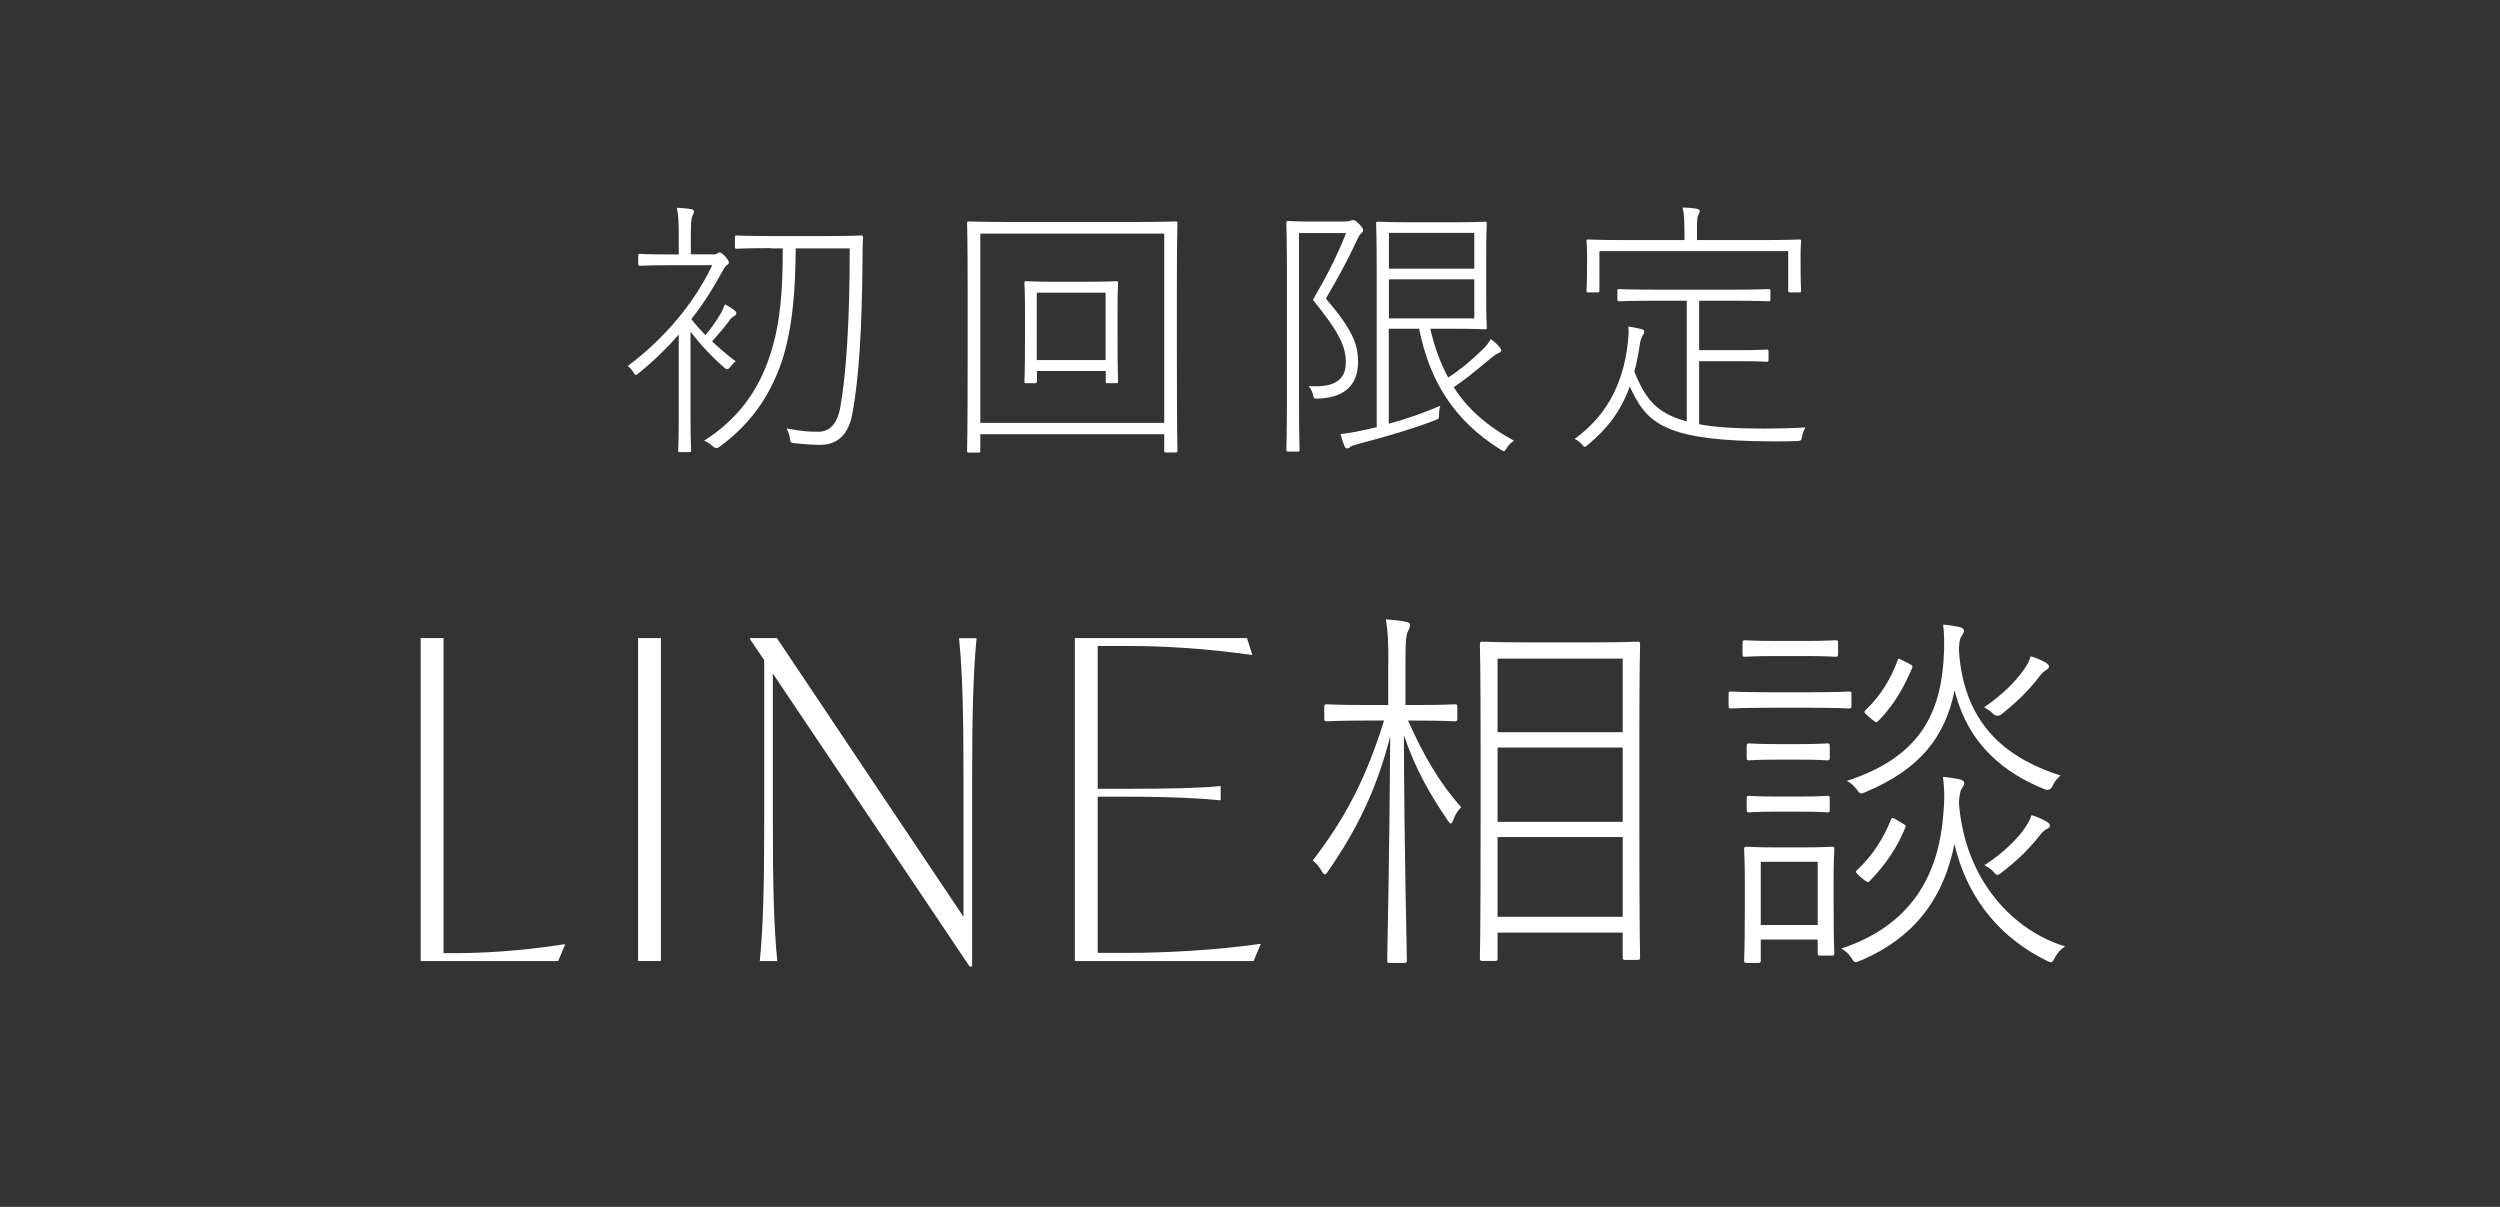 <?xml version="1.0" encoding="UTF-8"?><svg id="_レイヤー_2" xmlns="http://www.w3.org/2000/svg" viewBox="0 0 174 84"><rect x="0" y="0" width="174" height="84" fill="#333333" stroke="none"/><defs><style>.cls-1{fill:#fff;}.cls-2{fill:none;opacity:.2;}</style></defs><g id="fix"><rect class="cls-2" width="174" height="84" transform="translate(174 84) rotate(180)"/><g><g><path class="cls-1" d="M49.57,17.71c.25,0,.32-.04,.36-.08,.06-.04,.09-.06,.15-.06,.09,0,.21,.08,.41,.3,.15,.17,.24,.32,.24,.4s-.06,.13-.15,.19c-.11,.08-.17,.17-.32,.46-.62,1.14-1.33,2.26-2.14,3.29,.3,.4,.64,.76,.98,1.12,.41-.51,.7-.91,.98-1.37,.15-.23,.26-.47,.38-.78,.28,.15,.47,.27,.68,.44,.09,.08,.11,.11,.11,.21,0,.08-.08,.13-.15,.17-.11,.06-.23,.15-.36,.34-.36,.49-.7,.89-1.18,1.42,.53,.49,1.07,.97,1.65,1.39-.15,.09-.28,.25-.39,.4q-.17,.25-.39,.06c-.81-.7-1.75-1.69-2.37-2.53v6.02c0,1.54,.04,2.15,.04,2.24,0,.11-.02,.13-.13,.13h-.64c-.11,0-.13-.02-.13-.13,0-.09,.04-.7,.04-2.24v-5.81c-.85,.97-1.77,1.86-2.76,2.66-.22,.19-.28,.21-.41-.06-.08-.15-.21-.28-.38-.42,2.54-1.88,4.64-4.39,5.88-7.01h-3.08c-1.41,0-1.84,.04-1.94,.04-.11,0-.13-.02-.13-.13v-.57c0-.11,.02-.13,.13-.13,.09,0,.53,.04,1.94,.04h.75v-1.18c0-1.01-.02-1.56-.13-2.07,.38,.02,.64,.04,.98,.09,.11,.02,.21,.08,.21,.15,0,.13-.06,.21-.11,.34-.09,.21-.11,.55-.11,1.48v1.18h1.52Zm4.12-.44c-1.73,0-2.29,.04-2.41,.04s-.13-.02-.13-.13v-.66c0-.11,.02-.13,.13-.13s.68,.04,2.41,.04h3.82c1.73,0,2.31-.04,2.41-.04,.11,0,.15,.04,.15,.15-.04,.55-.04,1.1-.04,1.61-.04,4.6-.23,8.13-.71,10.66-.26,1.39-.98,2.15-2.24,2.15-.58,0-1.07-.04-1.77-.11-.3-.04-.3-.06-.34-.38-.04-.23-.11-.47-.23-.65,1.17,.21,1.58,.23,2.22,.23,.92,0,1.35-.76,1.52-1.67,.41-2.32,.66-5.89,.66-11.09h-3.76c-.02,2.74-.17,5.38-.96,7.85-.88,2.56-2.26,4.43-4.36,5.97q-.23,.17-.47-.06c-.17-.17-.39-.3-.58-.38,2.33-1.48,3.78-3.48,4.57-5.91,.77-2.3,.9-4.69,.9-7.47h-.79Z"/><path class="cls-1" d="M68.23,30.23v1.14c0,.11-.02,.13-.13,.13h-.66c-.11,0-.13-.02-.13-.13s.04-1.14,.04-6.99v-3.82c0-3.84-.04-4.9-.04-5.02s.02-.13,.13-.13,.75,.04,2.65,.04h9.08c1.9,0,2.54-.04,2.65-.04s.13,.02,.13,.13-.04,1.18-.04,4.48v4.35c0,5.85,.04,6.88,.04,6.99s-.02,.13-.13,.13h-.66c-.11,0-.13-.02-.13-.13v-1.14h-12.8Zm12.8-.8v-13.17h-12.8v13.17h12.8Zm-8.87-2.89c0,.11-.02,.13-.13,.13h-.6c-.11,0-.13-.02-.13-.13,0-.09,.04-.53,.04-3.12v-1.71c0-1.46-.04-1.92-.04-2.01,0-.11,.02-.13,.13-.13s.56,.04,2.01,.04h2.24c1.45,0,1.9-.04,2.01-.04s.13,.02,.13,.13c0,.09-.04,.55-.04,1.84v1.88c0,2.58,.04,3.02,.04,3.12,0,.11-.02,.13-.13,.13h-.6c-.11,0-.13-.02-.13-.13v-.72h-4.79v.72Zm4.79-1.48v-4.69h-4.79v4.69h4.79Z"/><path class="cls-1" d="M90.41,16.19v11.27c0,2.6,.04,3.74,.04,3.84,0,.11-.02,.13-.13,.13h-.66c-.11,0-.13-.02-.13-.13,0-.1,.04-1.16,.04-3.82v-8.15c0-2.66-.04-3.72-.04-3.82,0-.11,.02-.13,.13-.13s.51,.04,1.45,.04h2.43c.24,0,.38-.02,.45-.06s.13-.04,.19-.04c.11,0,.21,.06,.41,.27,.23,.23,.28,.34,.28,.42,0,.1-.04,.15-.13,.23-.13,.11-.23,.32-.34,.57-.68,1.46-1.32,2.6-2.12,3.97,1.86,2.17,2.24,3.19,2.24,4.41,0,1.39-.7,2.47-2.75,2.55-.32,.02-.34,0-.39-.28-.06-.25-.17-.44-.3-.59,1.56,.11,2.59-.27,2.59-1.63,0-1.06-.36-1.99-2.29-4.37,1.03-1.79,1.62-2.94,2.31-4.65h-3.27Zm9.14,6.69c.26,1.18,.68,2.34,1.24,3.4,.85-.55,1.58-1.16,2.44-1.99,.23-.23,.41-.47,.53-.7,.28,.21,.47,.4,.62,.59,.09,.11,.11,.15,.11,.21,0,.08-.07,.13-.21,.19-.17,.06-.45,.29-.94,.7-.68,.57-1.35,1.12-2.16,1.67,.94,1.48,2.28,2.68,4.19,3.72-.19,.13-.36,.28-.51,.53s-.17,.25-.41,.1c-3.31-2.07-4.96-4.84-5.68-8.42h-2.11v6.61c1.22-.32,2.44-.76,3.59-1.25-.06,.17-.09,.38-.09,.59,0,.34-.02,.3-.28,.42-1.48,.57-3.18,1.08-5.17,1.6-.41,.11-.66,.19-.73,.25-.09,.08-.15,.11-.23,.11s-.13-.06-.17-.15c-.11-.27-.21-.57-.28-.85,.53-.06,.88-.11,1.58-.27,.3-.06,.62-.13,.94-.21v-10.79c0-2.28-.04-3.29-.04-3.38,0-.11,.02-.13,.13-.13,.09,0,.75,.04,2.35,.04h2.91c1.54,0,2.09-.04,2.18-.04,.11,0,.13,.02,.13,.13,0,.09-.04,.65-.04,2.03v3.17c0,1.41,.04,1.94,.04,2.03,0,.11-.02,.13-.13,.13-.09,0-.64-.04-2.18-.04h-1.63Zm3.06-4.18v-2.49h-5.94v2.49h5.94Zm-5.94,3.46h5.94v-2.72h-5.94v2.72Z"/><path class="cls-1" d="M118.27,29.53c1.13,.21,2.58,.3,4.46,.3,.88,0,1.88-.02,2.93-.08-.11,.19-.19,.38-.23,.61-.06,.3-.07,.32-.38,.34-.56,.02-1.09,.02-1.62,.02-7.67-.02-8.82-1.27-10-3.82-.62,1.73-1.56,2.93-2.9,4.05-.22,.19-.24,.21-.45-.04-.13-.15-.3-.28-.49-.36,1.99-1.44,3.38-3.53,3.72-6.8,.04-.44,.06-.68,.02-1.03,.36,.06,.6,.11,.85,.17,.21,.06,.26,.09,.26,.19s-.06,.19-.11,.28-.13,.25-.17,.44c-.11,.76-.24,1.44-.41,2.07,.81,1.96,1.56,2.89,3.65,3.46v-8.4h-2.11c-1.9,0-2.5,.04-2.59,.04-.11,0-.13-.02-.13-.13v-.59c0-.11,.02-.13,.13-.13,.09,0,.7,.04,2.59,.04h5.21c1.88,0,2.5-.04,2.59-.04,.11,0,.13,.02,.13,.13v.59c0,.11-.02,.13-.13,.13-.09,0-.71-.04-2.59-.04h-2.24v3.44h2.95c1.28,0,1.64-.04,1.75-.04s.13,.02,.13,.13v.59c0,.11-.02,.13-.13,.13s-.47-.04-1.75-.04h-2.95v4.37Zm-1.03-13.11c0-1.01-.02-1.52-.13-1.98,.41,.02,.71,.04,.98,.09,.13,.02,.21,.08,.21,.13,0,.13-.06,.21-.11,.34-.08,.19-.08,.49-.08,1.41v.3h4.47c1.88,0,2.54-.04,2.65-.04s.13,.02,.13,.11c0,.11-.04,.36-.04,.84v.68c0,1.6,.04,1.8,.04,1.92s-.02,.13-.13,.13h-.64c-.11,0-.13-.02-.13-.13v-2.74h-13.14v2.74c0,.11-.02,.13-.13,.13h-.64c-.11,0-.13-.02-.13-.13s.04-.32,.04-1.92v-.57c0-.59-.04-.84-.04-.95,0-.09,.02-.11,.13-.11,.09,0,.75,.04,2.63,.04h4.06v-.3Z"/></g><g><g><path class="cls-1" d="M96.63,46.18c0-1.55-.03-2.29-.18-3.07,.53,.03,.98,.08,1.37,.16,.18,.03,.32,.11,.32,.19,0,.21-.08,.32-.16,.51-.13,.29-.16,.75-.16,2.19v2.91h.55c2.09,0,2.75-.05,2.88-.05,.16,0,.18,.03,.18,.19v.8c0,.16-.03,.19-.18,.19-.13,0-.79-.05-2.88-.05h-.37c1.03,2.32,2.14,4.29,3.7,6.03-.21,.21-.42,.51-.55,.88-.13,.35-.19,.32-.4,.03-1.24-1.84-2.22-3.52-3.04-5.92,.03,8.51,.21,15.23,.21,15.66,0,.16-.03,.19-.21,.19h-.98c-.16,0-.18-.03-.18-.19,0-.43,.16-7.23,.21-15.58-.92,3.6-2.27,6.43-4.33,9.39-.18,.29-.26,.29-.45-.03-.16-.29-.4-.56-.61-.72,2.14-2.8,3.64-5.49,4.96-9.74h-1.08c-2.11,0-2.75,.05-2.9,.05s-.18-.03-.18-.19v-.8c0-.16,.03-.19,.18-.19s.79,.05,2.9,.05h1.37v-2.88Zm7.6,20.54c0,.13-.03,.16-.18,.16h-.87c-.16,0-.18-.03-.18-.16,0-.16,.05-1.55,.05-9.63v-5.33c0-5.33-.05-6.77-.05-6.91,0-.16,.03-.19,.18-.19s.9,.05,3.22,.05h4.38c2.3,0,3.06-.05,3.19-.05,.16,0,.18,.03,.18,.19,0,.13-.05,1.57-.05,6.19v6c0,8.03,.05,9.44,.05,9.58,0,.16-.03,.19-.18,.19h-.84c-.16,0-.19-.03-.19-.19v-1.71h-8.71v1.81Zm8.71-15.76v-5.12h-8.71v5.12h8.71Zm-8.71,6.24h8.71v-5.17h-8.71v5.17Zm0,6.61h8.71v-5.55h-8.71v5.55Z"/><path class="cls-1" d="M126.04,48.18c1.95,0,2.51-.05,2.64-.05,.16,0,.18,0,.18,.16v.83c0,.16-.03,.19-.18,.19-.13,0-.69-.05-2.64-.05h-2.88c-1.95,0-2.53,.05-2.67,.05-.16,0-.18-.03-.18-.19v-.83c0-.16,.03-.16,.18-.16,.13,0,.71,.05,2.67,.05h2.88Zm-.48-3.57c1.61,0,2.06-.05,2.19-.05,.16,0,.18,.03,.18,.19v.77c0,.16-.03,.19-.18,.19-.13,0-.58-.05-2.19-.05h-1.93c-1.58,0-2.03,.05-2.17,.05-.16,0-.18-.03-.18-.19v-.77c0-.16,.03-.19,.18-.19,.13,0,.58,.05,2.17,.05h1.93Zm-3.01,22.22c0,.16-.03,.19-.18,.19h-.79c-.16,0-.19-.03-.19-.19,0-.13,.05-.64,.05-3.89v-1.55c0-1.57-.05-2.13-.05-2.27,0-.16,.03-.19,.19-.19,.13,0,.58,.05,2.08,.05h1.72c1.5,0,1.95-.05,2.11-.05s.18,.03,.18,.19c0,.11-.05,.67-.05,1.87v1.65c0,3.07,.05,3.55,.05,3.68,0,.16-.03,.19-.18,.19h-.79c-.16,0-.19-.03-.19-.19v-.93h-3.96v1.44Zm2.69-15.04c1.43,0,1.79-.05,1.93-.05,.16,0,.18,.03,.18,.19v.8c0,.16-.03,.19-.18,.19-.13,0-.5-.05-1.93-.05h-1.56c-1.43,0-1.79,.05-1.93,.05-.16,0-.18-.03-.18-.19v-.8c0-.16,.03-.19,.18-.19,.13,0,.5,.05,1.93,.05h1.56Zm0,3.65c1.43,0,1.79-.05,1.93-.05,.16,0,.18,.03,.18,.19v.8c0,.13-.03,.16-.18,.16-.13,0-.5-.05-1.93-.05h-1.56c-1.43,0-1.79,.05-1.93,.05-.16,0-.18-.03-.18-.16v-.8c0-.16,.03-.19,.18-.19,.13,0,.5,.05,1.93,.05h1.56Zm1.27,8.94v-4.4h-3.96v4.4h3.96Zm17.21,1.49c-.29,.19-.5,.43-.69,.77-.21,.4-.24,.4-.61,.21-2.82-1.39-5.41-3.92-6.39-8.11-.71,3.57-2.61,6.45-6.52,8.11-.4,.16-.42,.19-.66-.19-.18-.29-.42-.48-.69-.64,4.8-1.6,6.78-5.01,7.1-9.42,.11-1.15,.05-1.89-.03-2.53,.53,.05,.84,.11,1.11,.16,.24,.05,.37,.13,.37,.27,0,.11-.03,.16-.11,.29-.13,.19-.21,.32-.26,1.07,.42,5.6,3.99,8.99,7.37,10Zm-.29-11.9c-.24,.19-.42,.4-.55,.69q-.18,.43-.58,.27c-2.64-1.07-5.28-2.96-6.26-6.88-.66,3.23-2.38,5.47-6.18,7.07-.37,.16-.4,.16-.66-.21-.19-.24-.4-.43-.66-.56,4.75-1.55,6.44-4.29,6.73-8.35,.08-1.15,.05-1.92-.03-2.53,.53,.05,.84,.11,1.08,.16s.37,.13,.37,.27c0,.11-.03,.16-.11,.29-.13,.19-.21,.29-.24,1.04,.34,5.57,3.78,7.68,7.07,8.75Zm-14.02,6.99c-.26-.24-.29-.29-.16-.4,1.11-1.04,1.87-2.27,2.35-3.49,.08-.19,.11-.19,.42,0l.32,.19c.32,.19,.34,.19,.26,.37-.55,1.31-1.27,2.45-2.43,3.65-.16,.16-.18,.16-.48-.08l-.29-.24Zm.61-11.12c-.29-.24-.29-.29-.19-.4,1.06-1.01,1.74-2.13,2.24-3.47,.05-.16,.08-.16,.42,.03l.32,.16c.32,.16,.34,.19,.26,.37-.61,1.39-1.19,2.45-2.32,3.63-.13,.16-.18,.13-.45-.08l-.29-.24Zm10.74-3.09c.34-.45,.45-.69,.58-1.07,.4,.11,.74,.27,1.03,.43,.18,.11,.24,.19,.24,.27,0,.16-.13,.21-.29,.32-.13,.08-.32,.29-.45,.48-.66,.85-1.37,1.57-2.56,2.53q-.32,.24-.61-.05c-.18-.19-.4-.32-.61-.43,1.4-.96,2.17-1.81,2.67-2.48Zm.03,11.07c.34-.45,.48-.72,.61-1.09,.4,.13,.77,.29,1.03,.45,.16,.08,.24,.19,.24,.27,0,.16-.11,.19-.29,.29-.13,.08-.34,.29-.47,.48-.66,.83-1.48,1.65-2.56,2.48-.32,.24-.34,.29-.63-.05-.18-.21-.4-.32-.61-.43,1.27-.8,2.17-1.73,2.69-2.4Z"/></g><g><path class="cls-1" d="M39.34,65.72l-.49,1.17h-9.57v-22.48h1.59v21.93h.73c1.83,0,4.49-.12,7.67-.62h.06Z"/><path class="cls-1" d="M44.41,44.41h1.59v22.48h-1.59v-22.48Z"/><path class="cls-1" d="M67.97,44.41c-.24,2.47-.31,5.5-.31,9.82v13.03h-.18l-13.69-20.38v10.19c0,4.32,.06,7.35,.31,9.82h-1.22c.25-2.47,.31-5.5,.31-9.82v-11.12l-.98-1.45v-.09h1.86l12.99,19.4v-9.57c0-4.32-.06-7.35-.31-9.82h1.22Z"/><path class="cls-1" d="M87.74,65.72l-.49,1.17h-12.44v-22.48h11.98l.37,1.17h-.06c-3.06-.43-5.93-.62-8.62-.62h-2.08v9.94h1.96c3.3,0,5.38-.06,6.54-.19h.06v.99h-.06c-1.16-.12-3.24-.25-6.54-.25h-1.96v10.87h2.08c2.69,0,6.14-.19,9.2-.62h.06Z"/></g></g></g></g></svg>